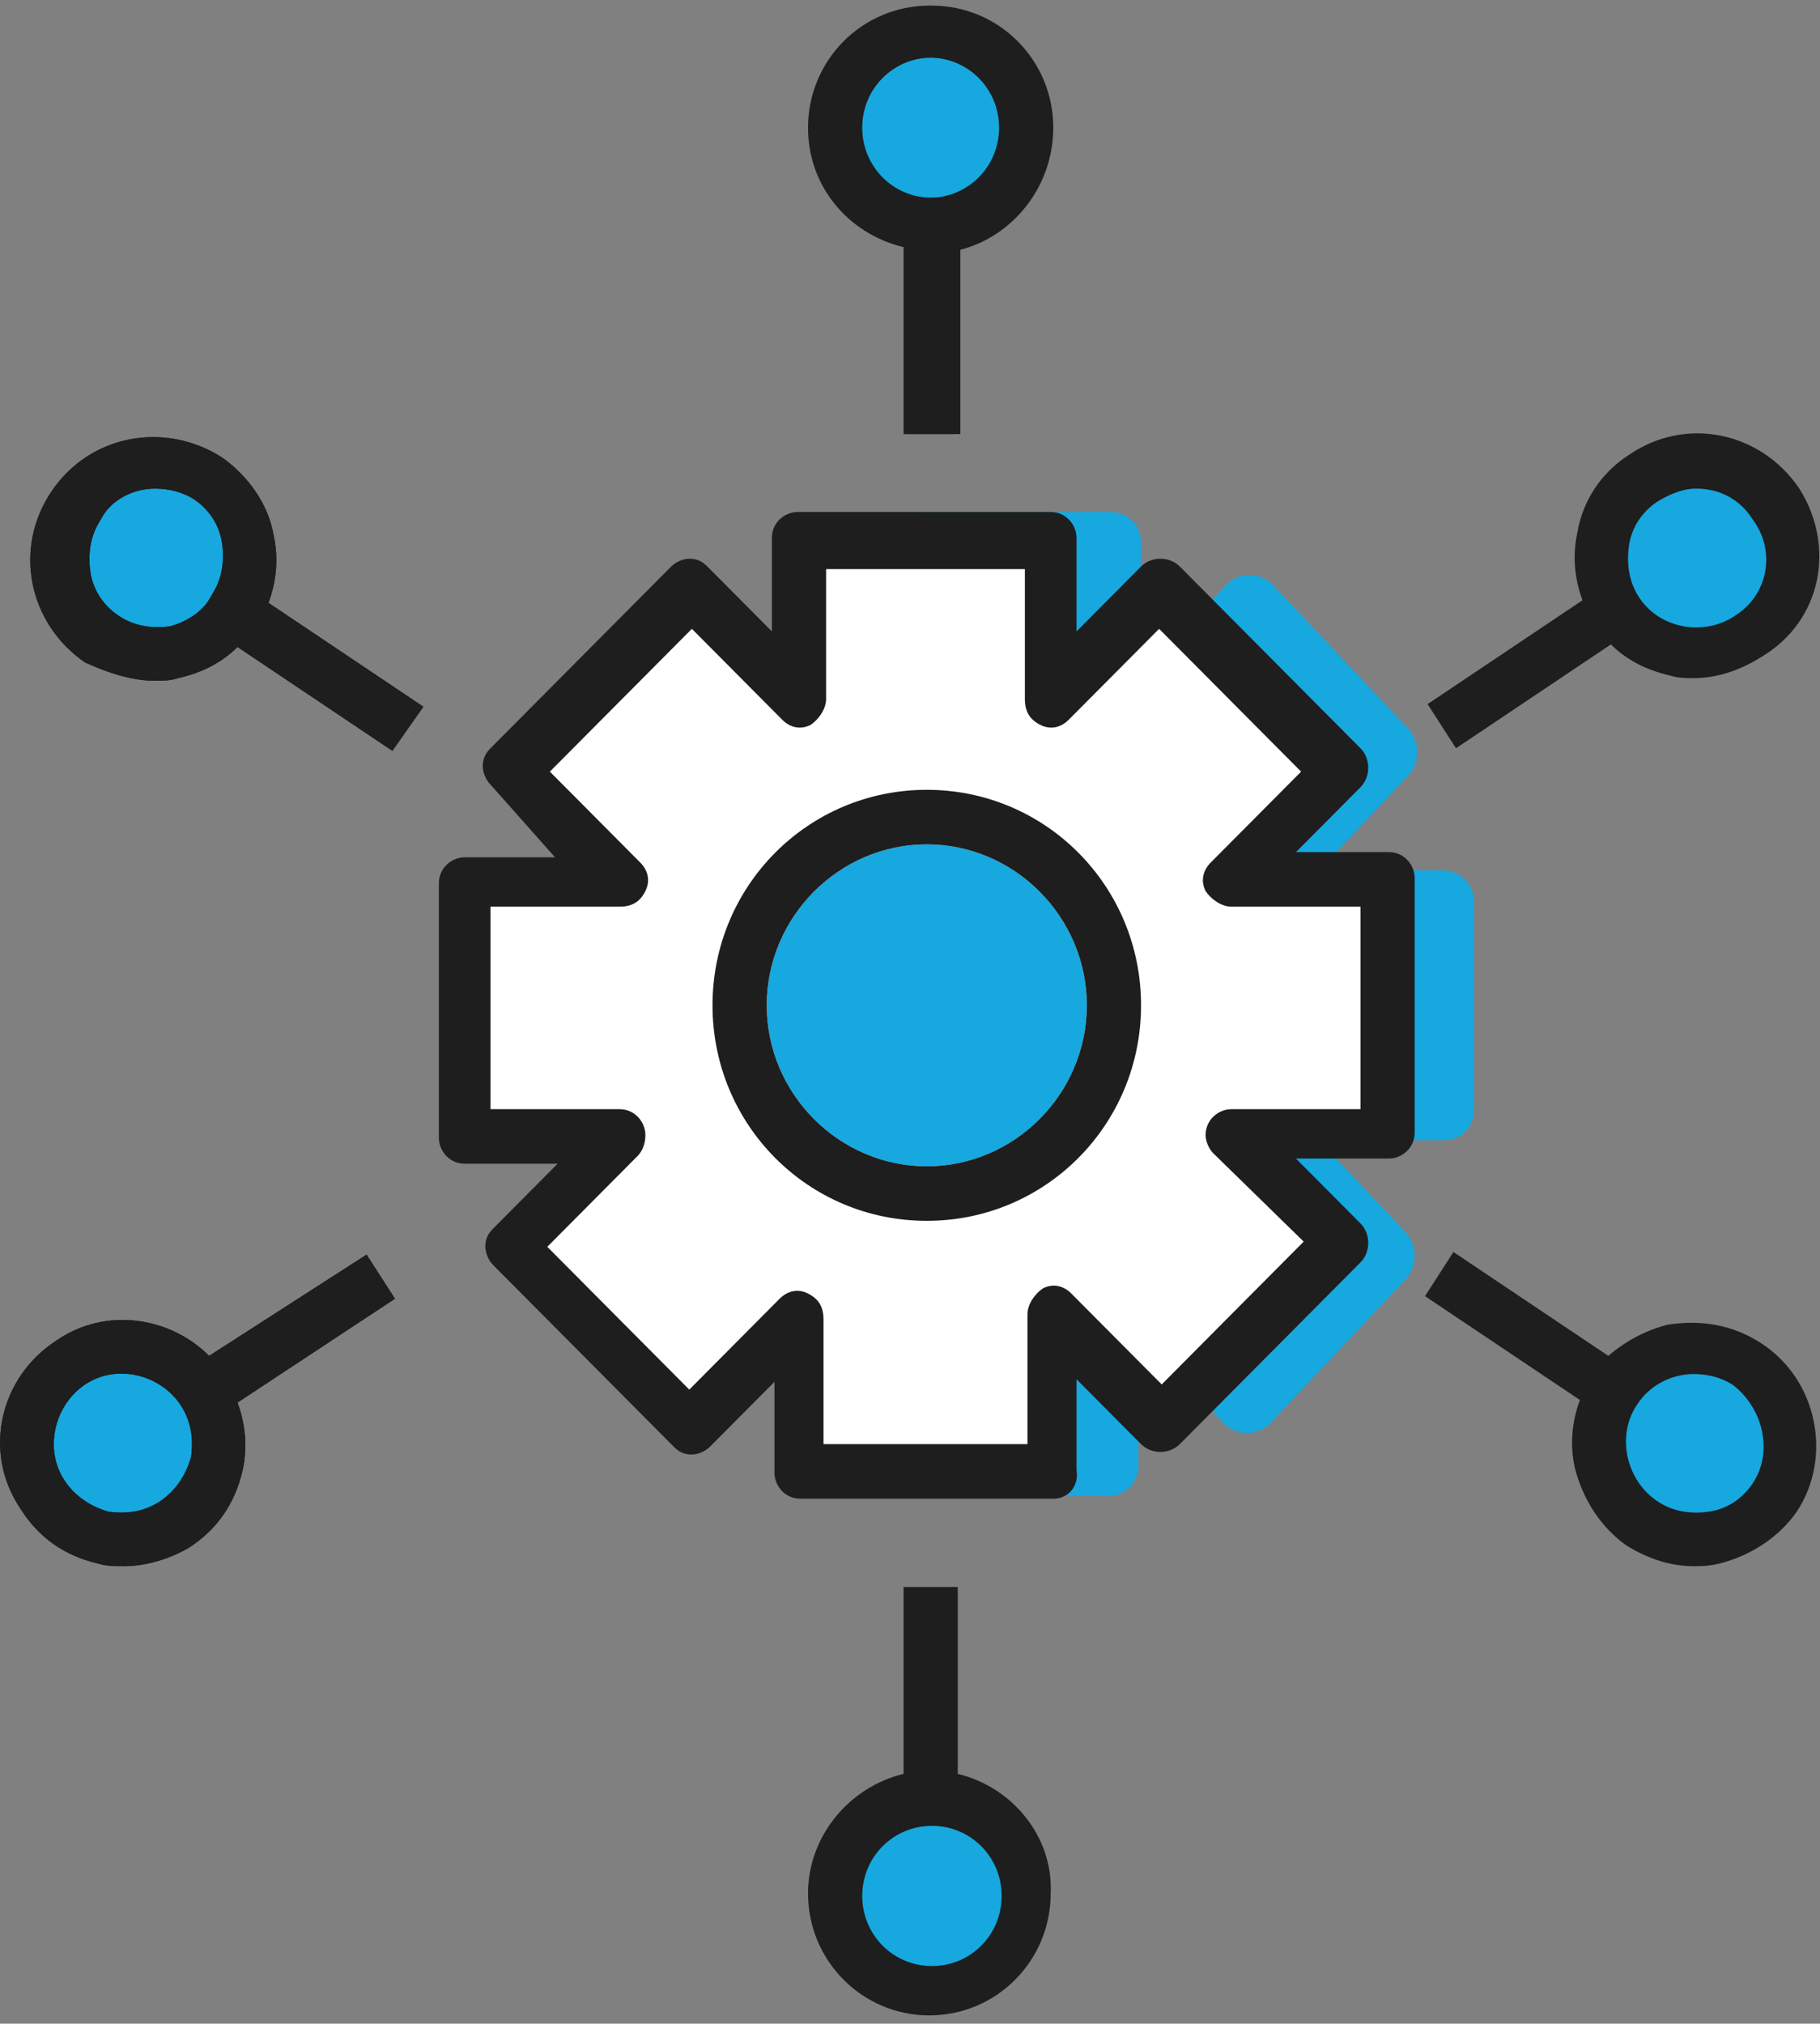<svg width="161" height="179" viewBox="0 0 161 179" fill="none" xmlns="http://www.w3.org/2000/svg">
<rect x="0" y="0" width="161" height="179" fill="#808080" stroke="none"/>
<g clip-path="url(#clip0_252_3)">
<path d="M73.535 122.918C75.362 121.081 78.331 122.229 78.331 124.755V129.579C78.331 131.186 79.701 132.335 81.071 132.335H97.97C99.569 132.335 100.711 131.186 100.711 129.579V124.755C100.711 122.229 103.908 121.081 105.506 122.918L108.247 125.904C109.389 127.052 111.216 127.052 112.357 125.904L124.461 113.042C125.374 111.894 125.374 110.286 124.461 109.137L116.468 100.639" fill="#16A8DF"/>
<path d="M54.58 64.58C53.667 65.728 53.667 67.336 54.58 68.484L62.573 76.983H51.611C50.013 76.983 48.871 78.131 48.871 79.739V98.113C48.871 99.721 50.241 100.869 51.611 100.869H62.573L54.58 109.367C53.667 110.516 53.667 112.123 54.58 113.272" fill="#16A8DF"/>
<path d="M116.696 100.869H127.658C129.257 100.869 130.399 99.721 130.399 98.113V79.739C130.399 78.131 129.028 76.983 127.658 76.983H116.696L124.689 68.484C125.603 67.336 125.603 65.728 124.689 64.58L112.586 51.718C111.444 50.57 109.617 50.57 108.475 51.718L105.735 54.704C103.908 56.541 100.939 55.393 100.939 52.867V48.043C100.939 46.435 99.569 45.287 98.199 45.287H81.299C79.701 45.287 78.559 46.435 78.559 48.043V59.986V48.043C78.559 46.435 79.929 45.287 81.299 45.287H98.199C99.797 45.287 100.939 46.435 100.939 48.043V59.986V48.043C100.939 46.435 99.569 45.287 98.199 45.287H81.299C79.701 45.287 78.559 46.435 78.559 48.043V52.867C78.559 55.393 75.362 56.541 73.763 54.704" fill="#16A8DF"/>
<path d="M122.862 77.672V100.18H109.16L118.752 110.056L102.994 126.134L93.174 116.257V130.038H70.794V116.257L60.974 126.134L44.989 110.056L54.809 100.18H41.106V77.672H54.809L44.989 67.796L60.974 51.718L70.794 61.594V47.813H93.174V61.594L102.994 51.718L118.752 67.796L109.16 77.672H122.862Z" fill="white"/>
<path d="M93.174 132.565H70.794C69.424 132.565 68.511 131.416 68.511 130.268V122.229L62.801 127.971C62.345 128.43 61.66 128.66 61.203 128.66C60.518 128.66 60.061 128.43 59.604 127.971L43.618 111.894C43.162 111.434 42.933 110.745 42.933 110.286C42.933 109.597 43.162 109.137 43.618 108.678L49.328 102.936H41.106C39.736 102.936 38.823 101.788 38.823 100.639V78.131C38.823 76.753 39.965 75.834 41.106 75.834H49.099L43.39 69.403C42.933 68.944 42.705 68.255 42.705 67.796C42.705 67.106 42.933 66.647 43.39 66.188L59.376 50.11C59.833 49.651 60.518 49.421 60.974 49.421C61.66 49.421 62.116 49.651 62.573 50.11L68.282 55.852V47.584C68.282 46.206 69.424 45.287 70.566 45.287H92.946C94.316 45.287 95.23 46.435 95.23 47.584V55.852L100.939 50.11C101.852 49.192 103.451 49.192 104.365 50.11L120.35 66.188C121.264 67.106 121.264 68.714 120.35 69.633L114.641 75.375H122.862C124.233 75.375 125.146 76.523 125.146 77.672V100.18C125.146 101.558 124.004 102.477 122.862 102.477H114.641L120.35 108.219C121.264 109.137 121.264 110.745 120.35 111.664L104.365 127.741C103.451 128.66 101.852 128.66 100.939 127.741L95.23 121.999V130.038C95.458 131.416 94.545 132.565 93.174 132.565ZM73.078 127.741H90.891V116.257C90.891 115.339 91.576 114.42 92.261 113.961C93.174 113.501 94.088 113.731 94.773 114.42L102.766 122.459L115.326 109.826L107.333 102.017C106.877 101.558 106.648 100.869 106.648 100.41C106.648 99.032 107.79 98.113 108.932 98.113H120.35V80.198H108.932C108.018 80.198 107.105 79.509 106.648 78.82C106.191 77.901 106.42 76.983 107.105 76.294L115.098 68.255L102.538 55.623L94.545 63.661C93.86 64.35 92.946 64.58 92.033 64.121C91.119 63.661 90.662 62.972 90.662 61.824V50.34H73.078V61.824C73.078 62.743 72.393 63.661 71.708 64.121C70.794 64.58 69.881 64.35 69.196 63.661L61.203 55.623L48.642 68.255L56.636 76.294C57.321 76.983 57.549 77.901 57.092 78.82C56.636 79.739 55.95 80.198 54.809 80.198H43.39V98.113H54.809C56.179 98.113 57.092 99.261 57.092 100.41C57.092 101.099 56.864 101.788 56.407 102.247L48.414 110.286L60.974 122.918L68.967 114.879C69.653 114.19 70.566 113.961 71.479 114.42C72.393 114.879 72.85 115.568 72.85 116.717V127.741H73.078Z" fill="#1E1E1E"/>
<path d="M81.984 74.686C89.749 74.686 96.143 81.117 96.143 88.926C96.143 96.735 89.749 103.166 81.984 103.166C74.22 103.166 67.826 96.735 67.826 88.926C67.826 81.117 74.22 74.686 81.984 74.686Z" fill="#16A8DF"/>
<path d="M96.143 88.926C96.143 81.117 89.749 74.686 81.984 74.686C74.22 74.686 67.826 81.117 67.826 88.926C67.826 96.735 74.22 103.166 81.984 103.166C89.749 103.166 96.143 96.735 96.143 88.926ZM81.984 69.863C92.489 69.863 100.939 78.361 100.939 88.926C100.939 99.491 92.489 107.989 81.984 107.989C71.479 107.989 63.03 99.491 63.03 88.926C63.03 78.361 71.479 69.863 81.984 69.863Z" fill="#1E1E1E"/>
<path d="M82.441 2.797C87.008 2.797 90.891 6.701 90.891 11.295C90.891 15.888 87.008 19.793 82.441 19.793C77.874 19.793 73.992 15.888 73.992 11.295C73.992 6.701 77.645 2.797 82.441 2.797Z" fill="#16A8DF"/>
<path d="M93.174 11.295C93.174 5.323 88.379 0.5 82.441 0.5C76.504 0.5 71.708 5.323 71.708 11.295C71.708 16.577 75.362 20.712 80.157 21.86V38.397H84.953V22.09C89.521 20.941 93.174 16.577 93.174 11.295ZM82.441 17.496C79.016 17.496 76.275 14.74 76.275 11.295C76.275 7.85 79.016 5.094 82.441 5.094C85.867 5.094 88.607 7.85 88.607 11.295C88.607 14.74 85.867 17.496 82.441 17.496Z" fill="#1E1E1E"/>
<path d="M82.441 176.203C87.108 176.203 90.891 172.398 90.891 167.705C90.891 163.012 87.108 159.207 82.441 159.207C77.775 159.207 73.992 163.012 73.992 167.705C73.992 172.398 77.775 176.203 82.441 176.203Z" fill="#16A8DF"/>
<path d="M84.725 156.91V140.374H79.929V156.91C75.133 158.059 71.479 162.423 71.479 167.475C71.479 173.447 76.275 178.27 82.213 178.27C88.15 178.27 92.946 173.447 92.946 167.475C93.174 162.423 89.521 158.059 84.725 156.91ZM82.441 173.906C79.016 173.906 76.275 171.15 76.275 167.705C76.275 164.26 79.016 161.504 82.441 161.504C85.867 161.504 88.607 164.26 88.607 167.705C88.607 171.15 85.867 173.906 82.441 173.906Z" fill="#1E1E1E"/>
<path d="M150.038 57.919C154.705 57.919 158.488 54.115 158.488 49.421C158.488 44.728 154.705 40.923 150.038 40.923C145.372 40.923 141.589 44.728 141.589 49.421C141.589 54.115 145.372 57.919 150.038 57.919Z" fill="#16A8DF"/>
<path d="M159.173 43.22C155.748 38.167 149.125 36.789 144.101 40.234C141.589 41.842 139.99 44.368 139.533 47.124C139.077 49.192 139.305 51.259 139.99 53.096L126.288 62.283L128.8 66.188L142.502 57.001C143.872 58.379 145.699 59.297 147.755 59.757C148.44 59.986 149.125 59.986 149.81 59.986C151.865 59.986 153.921 59.297 155.748 58.149C161.228 54.934 162.37 48.273 159.173 43.22ZM153.464 54.474C150.723 56.312 146.841 55.623 145.014 52.866C144.101 51.488 143.872 49.881 144.101 48.273C144.329 46.665 145.243 45.287 146.613 44.368C147.755 43.679 148.896 43.22 150.038 43.22C152.094 43.22 153.921 44.139 155.062 45.976C157.118 48.732 156.433 52.637 153.464 54.474Z" fill="#1E1E1E"/>
<path d="M18.498 42.301C22.38 44.828 23.522 50.11 20.782 54.015C18.27 57.919 13.017 59.068 9.135 56.312C5.253 53.785 4.111 48.502 6.851 44.598C9.363 40.694 14.616 39.545 18.498 42.301Z" fill="#16A8DF"/>
<path d="M37.453 62.513L23.75 53.326C24.436 51.488 24.664 49.421 24.207 47.354C23.75 44.598 21.923 42.072 19.64 40.464C14.616 37.248 7.993 38.397 4.567 43.45C1.142 48.503 2.512 55.163 7.536 58.608C9.591 59.527 11.647 60.216 13.702 60.216C14.387 60.216 15.072 60.216 15.758 59.986C17.813 59.527 19.64 58.608 21.01 57.23L34.712 66.417L37.453 62.513ZM15.072 55.393C13.474 55.623 11.875 55.393 10.505 54.474C9.135 53.556 8.221 52.177 7.993 50.57C7.765 48.962 7.993 47.354 8.906 45.976C9.82 44.139 11.875 43.22 13.702 43.22C14.844 43.22 15.986 43.45 17.128 44.139C18.498 45.057 19.411 46.435 19.64 48.043C19.868 49.651 19.64 51.259 18.726 52.637C18.041 54.015 16.671 54.934 15.072 55.393Z" fill="#1E1E1E"/>
<path d="M10.733 136.01C15.4 136.01 19.183 132.205 19.183 127.512C19.183 122.818 15.4 119.014 10.733 119.014C6.067 119.014 2.284 122.818 2.284 127.512C2.284 132.205 6.067 136.01 10.733 136.01Z" fill="#16A8DF"/>
<path d="M34.94 114.879L32.428 110.975L18.498 119.932C15.072 116.487 9.363 115.568 5.024 118.554C5.98188e-06 121.77 -1.599 128.43 1.827 133.483C3.426 136.01 5.709 137.617 8.678 138.306C9.363 138.536 10.277 138.536 10.962 138.536C13.017 138.536 15.072 137.847 16.671 136.928C19.183 135.321 20.782 133.024 21.467 130.038C21.923 127.971 21.695 125.904 21.01 124.066L34.94 114.879ZM16.899 128.89C16.443 130.497 15.529 131.875 14.159 132.794C12.789 133.713 11.19 133.943 9.591 133.713C7.993 133.254 6.623 132.335 5.709 130.957C3.882 128.201 4.796 124.296 7.536 122.459C10.277 120.621 14.159 121.54 15.986 124.296C16.899 125.674 17.128 127.282 16.899 128.89Z" fill="#1E1E1E"/>
<path d="M149.81 136.239C154.477 136.239 158.26 132.435 158.26 127.741C158.26 123.048 154.477 119.243 149.81 119.243C145.143 119.243 141.36 123.048 141.36 127.741C141.36 132.435 145.143 136.239 149.81 136.239Z" fill="#16A8DF"/>
<path d="M155.748 118.784C153.235 117.176 150.495 116.717 147.526 117.176C145.699 117.635 143.872 118.554 142.274 119.932L128.572 110.745L126.06 114.65L139.762 123.837C139.077 125.674 138.848 127.741 139.305 129.808C139.99 132.565 141.589 135.091 143.872 136.699C145.699 137.847 147.755 138.536 149.81 138.536C150.495 138.536 151.18 138.536 152.094 138.306C154.834 137.617 157.346 136.01 158.945 133.713C162.142 128.89 160.772 121.999 155.748 118.784ZM155.062 131.186C154.149 132.565 152.779 133.483 151.18 133.713C149.582 133.943 147.983 133.713 146.613 132.794C143.872 130.957 142.959 127.052 144.786 124.296C145.928 122.459 147.983 121.54 149.81 121.54C150.952 121.54 152.094 121.77 153.235 122.459C155.976 124.526 156.889 128.43 155.062 131.186Z" fill="#1E1E1E"/>
<path d="M92.946 11.295C92.946 5.323 88.15 0.5 82.213 0.5C76.275 0.5 71.479 5.323 71.479 11.295C71.479 16.577 75.133 20.712 79.929 21.86V38.397H84.496V22.09C89.292 20.941 92.946 16.577 92.946 11.295ZM82.213 17.496C78.787 17.496 76.047 14.74 76.047 11.295C76.047 7.85 78.787 5.094 82.213 5.094C85.638 5.094 88.379 7.85 88.379 11.295C88.379 14.74 85.638 17.496 82.213 17.496Z" fill="#1E1E1E"/>
<path d="M37.453 62.513L23.75 53.326C24.436 51.488 24.664 49.421 24.207 47.354C23.75 44.598 21.923 42.072 19.64 40.464C14.616 37.248 7.993 38.397 4.567 43.45C1.142 48.503 2.512 55.163 7.536 58.608C9.591 59.527 11.647 60.216 13.702 60.216C14.387 60.216 15.072 60.216 15.758 59.986C17.813 59.527 19.64 58.608 21.01 57.23L34.712 66.417L37.453 62.513ZM15.072 55.393C13.474 55.623 11.875 55.393 10.505 54.474C9.135 53.556 8.221 52.177 7.993 50.57C7.765 48.962 7.993 47.354 8.906 45.976C9.82 44.139 11.875 43.22 13.702 43.22C14.844 43.22 15.986 43.45 17.128 44.139C18.498 45.057 19.411 46.435 19.64 48.043C19.868 49.651 19.64 51.259 18.726 52.637C18.041 54.015 16.671 54.934 15.072 55.393Z" fill="#1E1E1E"/>
<path d="M34.94 114.879L32.428 110.975L18.498 119.932C15.072 116.487 9.363 115.568 5.024 118.554C5.98188e-06 121.77 -1.599 128.43 1.827 133.483C3.426 136.01 5.709 137.617 8.678 138.306C9.363 138.536 10.277 138.536 10.962 138.536C13.017 138.536 15.072 137.847 16.671 136.928C19.183 135.321 20.782 133.024 21.467 130.038C21.923 127.971 21.695 125.904 21.01 124.066L34.94 114.879ZM16.899 128.89C16.443 130.497 15.529 131.875 14.159 132.794C12.789 133.713 11.19 133.943 9.591 133.713C7.993 133.254 6.623 132.335 5.709 130.957C3.882 128.201 4.796 124.296 7.536 122.459C10.277 120.621 14.159 121.54 15.986 124.296C16.899 125.674 17.128 127.282 16.899 128.89Z" fill="#1E1E1E"/>
</g>
<defs>
<clipPath id="clip0_252_3">
<rect width="161" height="178" fill="white" transform="translate(0 0.5)"/>
</clipPath>
</defs>
</svg>
